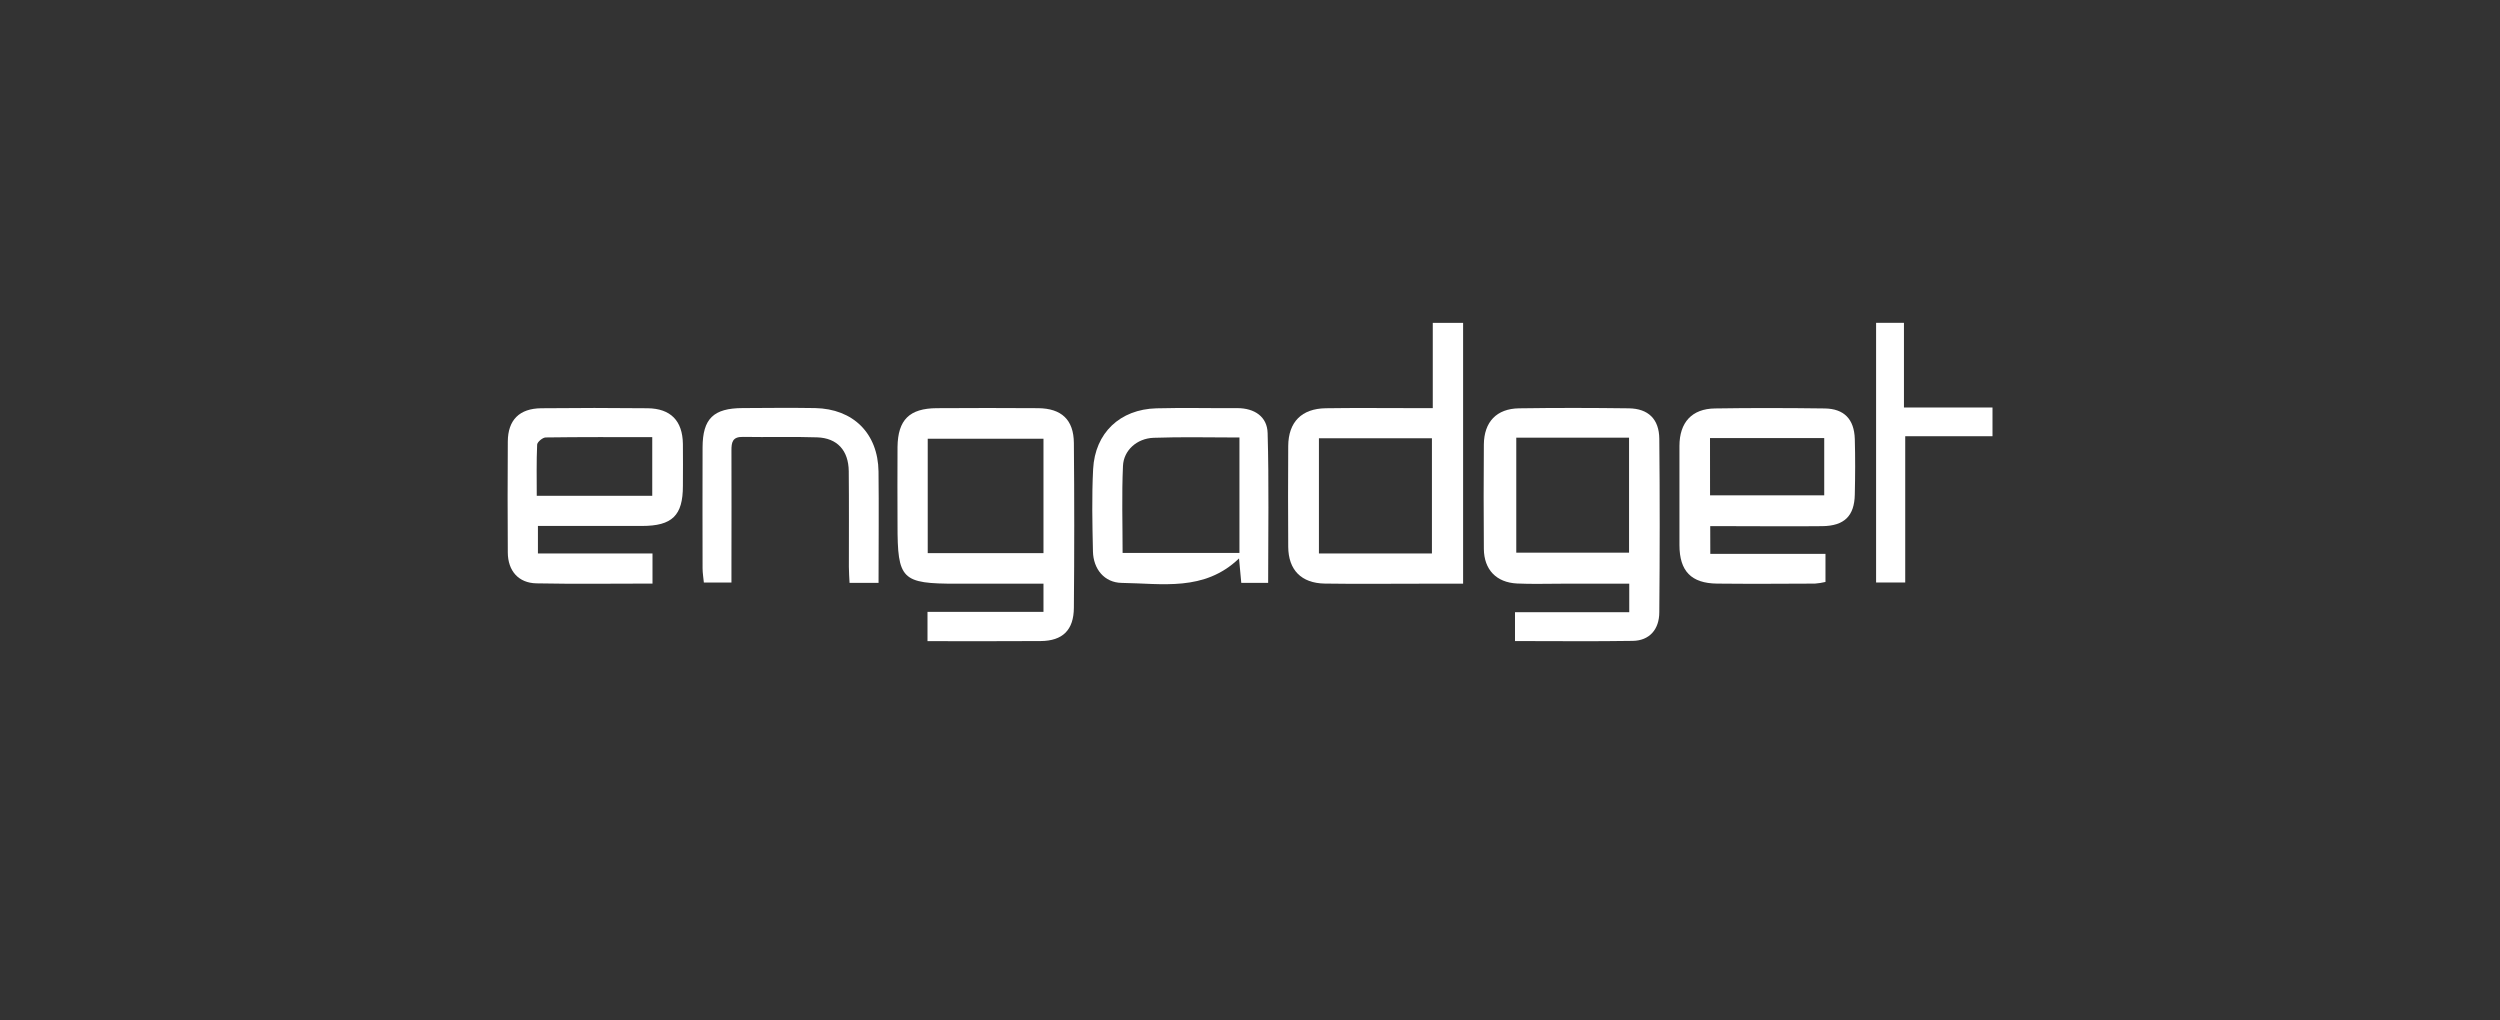 <svg width="1000" height="408" viewBox="0 0 1000 408" fill="none" xmlns="http://www.w3.org/2000/svg">
<rect x="0" y="0" width="1000" height="408" fill="#333333" stroke="none"/>
<path d="M371 256.46V244.75H417.39V233.48H382.66C360.61 233.48 359 231.87 359.01 209.76C359.01 199.44 358.91 189.12 359.01 178.81C359.14 167.91 363.78 163.34 374.72 163.27C388.21 163.19 401.72 163.17 415.2 163.27C424.58 163.34 429.47 167.88 429.55 177.18C429.744 199.18 429.744 221.157 429.55 243.11C429.49 252.04 425.05 256.37 416.23 256.42C401.27 256.53 386.26 256.46 371 256.46ZM417.39 221.26V175.5H371.09V221.26H417.39Z" fill="white"/>
<path d="M606 256.42V244.89H651.7V233.48H624.37C618.52 233.48 612.66 233.68 606.82 233.4C598.51 232.99 593.61 227.84 593.54 219.55C593.433 205.643 593.433 191.733 593.54 177.82C593.62 168.75 598.64 163.46 607.64 163.33C622.26 163.11 636.89 163.14 651.51 163.33C659.28 163.43 663.65 167.61 663.72 175.52C663.95 198.63 663.92 221.74 663.72 244.84C663.72 251.84 659.72 256.24 653.14 256.35C637.7 256.6 622.21 256.42 606 256.42ZM606.51 175.07V221.07H651.62V175.07H606.51Z" fill="white"/>
<path d="M573.11 163.25V129.15H585.24V233.48H567.68C555.09 233.48 542.5 233.62 529.91 233.43C520.52 233.28 515.36 227.99 515.29 218.73C515.203 205.277 515.203 191.827 515.29 178.38C515.37 168.79 520.65 163.45 530.29 163.3C541.98 163.12 553.67 163.25 565.35 163.25H573.11ZM572.77 221.39V175.31H527.57V221.39H572.77Z" fill="white"/>
<path d="M684.12 221.55H730.19V232.78C728.801 233.115 727.386 233.336 725.96 233.44C712.96 233.5 699.88 233.58 686.85 233.44C676.48 233.33 671.8 228.44 671.78 218.06C671.78 204.83 671.78 191.61 671.78 178.38C671.78 168.94 676.78 163.48 686.01 163.38C700.62 163.14 715.23 163.19 729.84 163.38C737.62 163.47 741.68 167.65 741.92 175.59C742.13 182.98 742.09 190.39 741.92 197.78C741.77 206.38 737.74 210.36 728.92 210.46C716.56 210.6 704.2 210.46 691.84 210.46H684.09L684.12 221.55ZM684.02 198.12H729.69V175.22H684L684.02 198.12Z" fill="white"/>
<path d="M261 233.43C245.08 233.43 229.81 233.65 214.56 233.34C207.4 233.2 203.17 228.34 203.12 221.04C203.02 206.233 203.02 191.423 203.12 176.61C203.18 167.98 207.76 163.39 216.5 163.3C230.667 163.147 244.84 163.147 259.02 163.3C268.26 163.4 273.02 168.3 273.16 177.55C273.25 183.15 273.16 188.77 273.16 194.38C273.16 206.2 268.9 210.38 256.78 210.38C243.09 210.38 229.4 210.38 215.17 210.38V221.38H261V233.43ZM260.9 174.85C246.45 174.85 232.37 174.78 218.29 174.98C217.08 174.98 214.91 176.79 214.86 177.84C214.55 184.63 214.7 191.45 214.7 198.33H260.9V174.85Z" fill="white"/>
<path d="M507.26 233.14H496.51C496.24 230.14 495.96 227.22 495.61 223.37C481.7 236.74 464.8 233.37 448.68 233.16C441.76 233.05 437.33 227.63 437.18 220.57C436.94 209.57 436.69 198.57 437.25 187.65C438 173.15 448 163.72 462.56 163.33C473.33 163.04 484.12 163.33 494.9 163.25C501.79 163.25 506.9 166.66 507.05 173.25C507.62 193.08 507.26 213 507.26 233.14ZM495.78 175C483.78 175 472.61 174.71 461.44 175.12C454.78 175.36 449.44 180.12 449.19 186.4C448.67 197.94 449.04 209.52 449.04 221.17H495.78V175Z" fill="white"/>
<path d="M351.42 233.15H339.82C339.73 231.08 339.55 228.94 339.55 226.8C339.55 214.03 339.63 201.25 339.5 188.48C339.41 180.2 334.92 175.22 326.86 174.94C316.98 174.6 307.08 174.94 297.2 174.76C292.93 174.67 292.56 176.97 292.58 180.28C292.65 195.28 292.58 210.28 292.58 225.33V233H281.54C281.37 231.16 281.04 229.24 281.03 227.32C281.03 211.19 280.95 195.05 281.03 178.91C281.08 167.46 285.39 163.28 297.03 163.23C306.69 163.18 316.36 163.07 326.03 163.23C341.31 163.53 351.2 173.36 351.41 188.62C351.58 203.22 351.42 217.77 351.42 233.15Z" fill="white"/>
<path d="M796.999 163V174.49H762.089V233H750.439V129.13H761.579V163H796.999Z" fill="white"/>
</svg>
